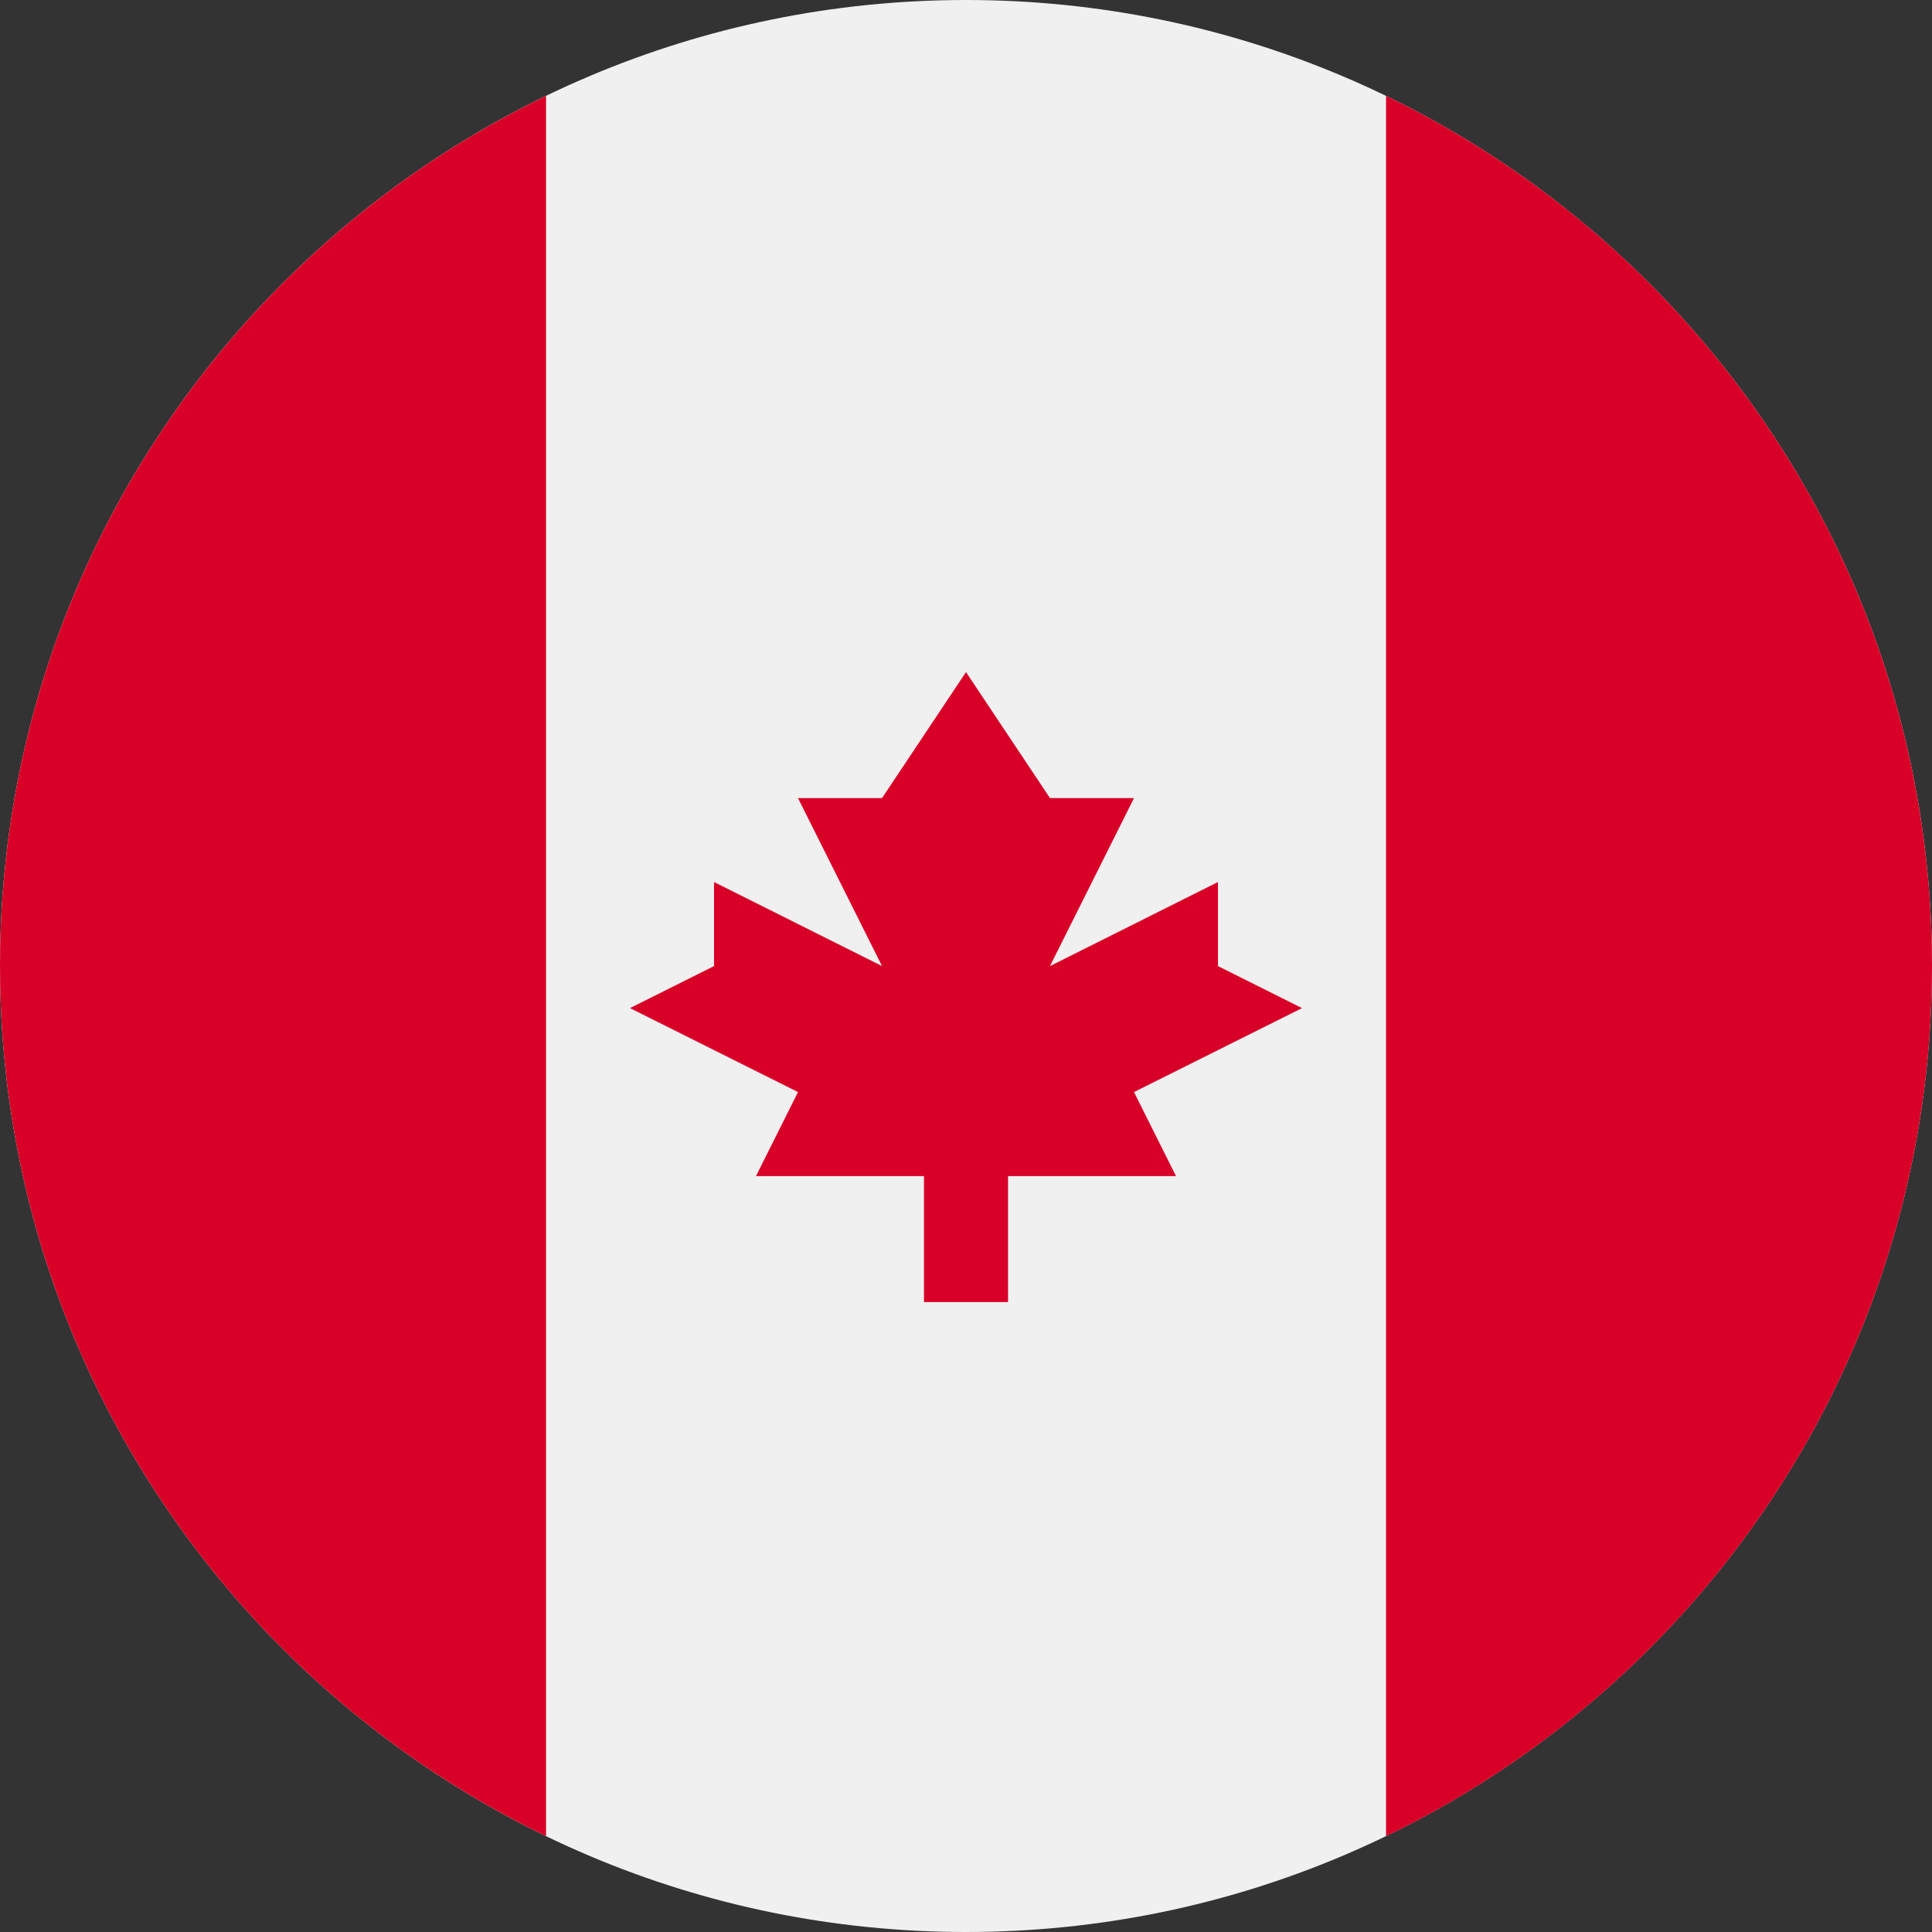 <svg width="24" height="24" viewBox="0 0 24 24" fill="none" xmlns="http://www.w3.org/2000/svg">
<rect x="0" y="0" width="24" height="24" fill="#333333" stroke="none"/>
<g clip-path="url(#clip0_380_5970)">
<path d="M12 24C18.627 24 24 18.627 24 12C24 5.373 18.627 0 12 0C5.373 0 0 5.373 0 12C0 18.627 5.373 24 12 24Z" fill="#F0F0F0"/>
<path d="M24 12.001C24 7.243 21.232 3.132 17.218 1.191V22.81C21.232 20.869 24 16.758 24 12.001Z" fill="#D80027"/>
<path d="M0 12C0 16.758 2.769 20.869 6.783 22.809V1.191C2.769 3.132 0 7.243 0 12Z" fill="#D80027"/>
<path d="M14.087 13.566L16.174 12.523L15.13 12.001V10.957L13.043 12.001L14.087 9.914H13.043L12 8.349L10.957 9.914H9.913L10.957 12.001L8.87 10.957V12.001L7.826 12.523L9.913 13.566L9.391 14.61H11.478V16.175H12.522V14.61H14.609L14.087 13.566Z" fill="#D80027"/>
</g>
<defs>
<clipPath id="clip0_380_5970">
<rect width="24" height="24" fill="white"/>
</clipPath>
</defs>
</svg>
